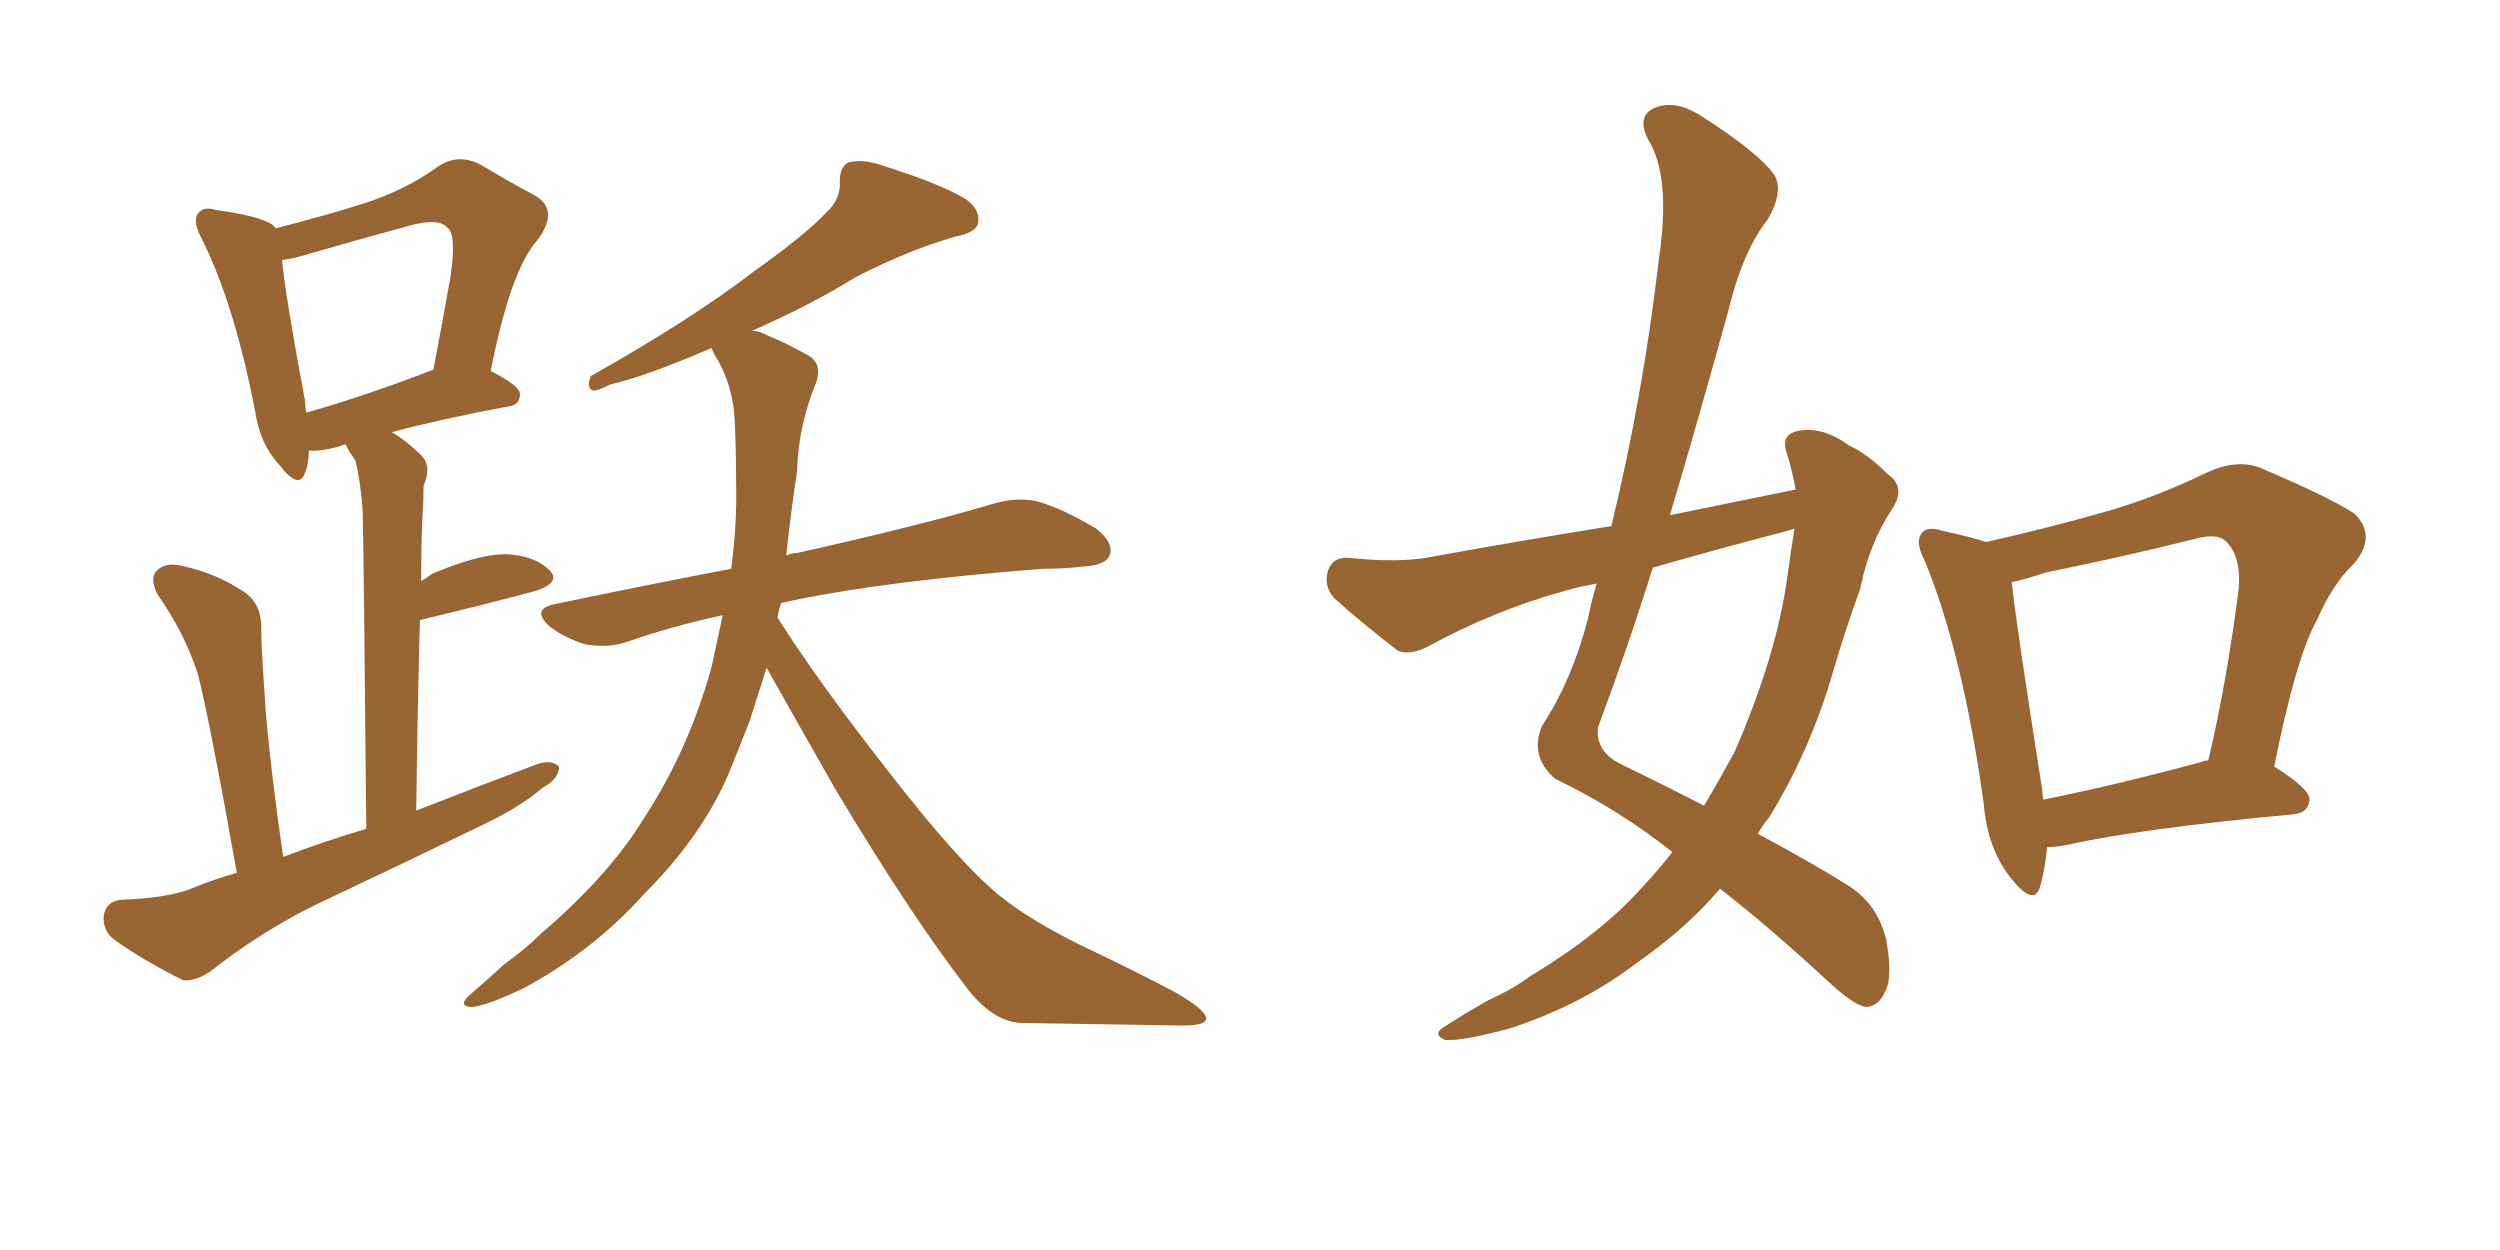 <svg xmlns="http://www.w3.org/2000/svg" xmlns:xlink="http://www.w3.org/1999/xlink" width="300" height="150"><path fill="#996633" padding="10" d="M28.42 104.74L28.42 104.74Q25.05 85.84 23.73 80.86L23.73 80.86Q22.12 75.88 18.90 71.34L18.90 71.34Q17.87 69.29 18.90 68.41L18.90 68.41Q19.92 67.38 22.12 67.97L22.12 67.97Q26.07 68.85 29.30 71.04L29.30 71.04Q31.49 72.51 31.35 75.73L31.35 75.73Q31.35 77.78 31.93 85.84L31.93 85.84Q32.52 92.72 33.98 102.83L33.98 102.83Q38.96 100.93 43.95 99.46L43.95 99.46Q43.65 65.19 43.51 61.08L43.51 61.08Q43.21 57.42 42.63 55.22L42.63 55.22Q41.89 54.20 41.46 53.32L41.46 53.32Q40.58 53.61 39.99 53.76L39.99 53.76Q38.09 54.20 37.06 54.05L37.06 54.05Q37.06 55.66 36.62 56.69L36.62 56.69Q35.89 58.89 33.54 55.81L33.54 55.81Q31.20 53.32 30.62 49.37L30.62 49.37Q28.13 36.47 24.17 28.56L24.17 28.56Q23.00 26.37 23.88 25.49L23.88 25.49Q24.46 24.76 25.93 25.20L25.93 25.20Q31.20 25.93 32.67 26.95L32.67 26.95Q32.96 27.25 33.11 27.39L33.11 27.39Q39.40 25.78 43.95 24.32L43.95 24.32Q48.78 22.71 52.44 20.07L52.44 20.07Q54.93 18.31 57.71 19.78L57.71 19.78Q61.38 21.97 64.16 23.44L64.16 23.44Q67.24 25.20 64.45 28.86L64.45 28.86Q61.23 32.52 58.89 44.53L58.89 44.53Q62.40 46.29 62.40 47.31L62.40 47.31Q62.40 48.63 60.94 48.78L60.94 48.78Q52.44 50.39 47.02 51.86L47.02 51.86Q48.78 52.88 50.54 54.64L50.54 54.64Q51.86 55.96 50.83 58.30L50.83 58.30Q50.83 60.06 50.68 62.40L50.68 62.40Q50.54 65.77 50.54 69.73L50.54 69.73Q51.27 69.29 51.86 68.85L51.86 68.85Q57.42 66.50 60.64 66.50L60.64 66.50Q64.16 66.65 65.92 68.41L65.92 68.41Q67.38 69.87 64.31 70.90L64.31 70.90Q58.30 72.51 50.39 74.41L50.39 74.41Q50.10 84.81 49.95 97.27L49.95 97.27Q57.42 94.34 64.45 91.70L64.45 91.70Q66.21 91.11 67.09 91.99L67.09 91.99Q67.09 93.46 65.19 94.48L65.19 94.48Q62.40 96.83 58.45 98.73L58.45 98.73Q48.19 103.71 37.94 108.54L37.94 108.54Q31.35 111.77 25.20 116.60L25.20 116.60Q23.44 117.77 21.97 117.63L21.97 117.63Q16.99 115.14 13.77 112.79L13.77 112.79Q12.30 111.77 12.45 109.86L12.45 109.86Q12.74 108.11 14.65 107.96L14.65 107.96Q19.48 107.81 22.56 106.79L22.56 106.79Q25.34 105.62 28.42 104.74ZM51.56 44.53L51.56 44.53Q51.86 44.38 52.00 44.38L52.00 44.38Q53.17 38.23 54.05 33.25L54.05 33.25Q54.79 28.27 53.76 27.39L53.76 27.39Q52.73 26.07 49.07 27.10L49.07 27.10Q43.65 28.56 37.06 30.47L37.06 30.47Q35.16 31.05 33.84 31.20L33.84 31.20Q34.28 35.74 36.62 48.19L36.62 48.19Q36.62 48.93 36.77 49.51L36.77 49.51Q43.51 47.61 51.56 44.53ZM91.99 80.13L91.99 80.13L91.99 80.13Q90.97 83.35 89.94 86.57L89.94 86.57Q88.62 89.94 87.30 93.16L87.30 93.16Q84.08 100.49 77.34 107.23L77.34 107.23Q71.34 113.96 62.99 118.51L62.99 118.51Q58.45 120.70 56.54 120.85L56.54 120.85Q54.79 120.70 56.54 119.24L56.54 119.24Q58.59 117.48 60.50 115.72L60.50 115.72Q63.13 113.82 64.89 112.06L64.89 112.06Q73.10 105.03 77.20 98.29L77.20 98.29Q82.62 90.09 85.40 79.98L85.40 79.98Q86.13 76.61 86.72 73.83L86.72 73.83Q80.57 75.15 75.15 77.05L75.15 77.05Q73.10 77.78 70.31 77.34L70.31 77.34Q67.82 76.61 65.92 75.15L65.92 75.15Q63.72 73.10 66.50 72.51L66.50 72.51Q77.64 70.17 87.74 68.26L87.74 68.26Q88.48 62.70 88.33 57.71L88.33 57.71Q88.33 54.05 88.18 50.83L88.18 50.83Q88.04 46.14 85.69 42.48L85.69 42.48Q85.40 41.89 85.40 41.75L85.40 41.75Q77.64 45.12 73.24 46.14L73.24 46.14Q71.78 46.88 71.19 46.88L71.19 46.88Q70.31 46.58 70.90 45.12L70.90 45.12Q82.91 38.38 90.53 32.52L90.53 32.52Q96.53 28.27 99.17 25.49L99.17 25.49Q100.93 23.88 100.78 21.68L100.78 21.68Q100.78 20.07 101.81 19.48L101.81 19.48Q103.71 19.04 106.05 19.92L106.05 19.92Q112.65 21.97 115.87 23.88L115.87 23.88Q117.77 25.20 117.33 26.95L117.33 26.95Q116.89 27.98 114.55 28.42L114.55 28.42Q108.98 30.03 102.69 33.25L102.69 33.25Q97.27 36.62 90.23 39.70L90.23 39.70Q91.11 39.70 92.14 40.28L92.14 40.28Q94.04 41.02 96.68 42.48L96.68 42.48Q98.88 43.51 97.85 46.14L97.85 46.14Q95.80 51.12 95.65 56.54L95.65 56.54Q94.92 61.38 94.34 66.65L94.34 66.65Q95.07 66.36 95.65 66.36L95.65 66.36Q110.74 62.99 119.53 60.35L119.53 60.35Q122.31 59.62 124.66 60.21L124.66 60.21Q127.59 61.08 131.54 63.43L131.54 63.43Q133.74 65.19 133.15 66.65L133.15 66.65Q132.71 67.82 130.08 67.97L130.08 67.97Q127.73 68.26 125.10 68.26L125.10 68.26Q106.20 69.73 95.07 72.07L95.07 72.07Q94.34 72.22 93.75 72.36L93.75 72.36Q93.46 73.10 93.31 74.12L93.31 74.12Q98.14 81.74 106.05 91.85L106.05 91.85Q114.84 103.27 119.82 107.37L119.82 107.37Q123.78 110.60 130.52 113.82L130.52 113.82Q136.08 116.46 141.06 119.09L141.06 119.09Q144.87 121.29 144.73 122.31L144.73 122.31Q144.58 123.19 140.92 123.05L140.92 123.05Q132.13 122.90 122.31 122.75L122.31 122.75Q118.95 122.46 115.87 118.36L115.87 118.36Q109.13 109.57 100.20 94.63L100.20 94.63Q94.78 85.11 91.99 80.13ZM215.48 58.74L215.48 58.74Q215.04 56.40 214.45 54.49L214.45 54.49Q213.57 52.15 215.77 51.71L215.77 51.71Q218.70 51.12 221.92 53.47L221.92 53.47Q224.12 54.49 226.46 56.84L226.46 56.84Q228.81 58.45 227.05 61.08L227.05 61.08Q224.27 65.33 223.24 70.61L223.24 70.61Q221.48 75.44 220.02 80.42L220.02 80.42Q217.24 90.09 212.26 98.14L212.26 98.14Q211.52 99.02 210.94 100.05L210.94 100.05Q218.26 104.00 221.92 106.35L221.92 106.35Q225.29 108.54 226.32 112.65L226.32 112.65Q227.20 117.33 226.17 119.09L226.17 119.09Q225.44 120.70 223.97 120.85L223.97 120.85Q222.66 120.70 220.02 118.36L220.02 118.36Q212.26 111.18 206.40 106.64L206.40 106.64Q202.44 111.33 196.58 115.43L196.58 115.43Q189.70 120.70 180.91 123.49L180.91 123.49Q175.34 124.95 173.44 124.80L173.44 124.80Q171.68 124.07 173.58 123.05L173.58 123.05Q176.07 121.44 178.71 119.97L178.71 119.97Q181.64 118.65 183.54 117.19L183.54 117.19Q192.33 111.91 197.31 106.20L197.31 106.20Q199.22 104.15 200.68 102.25L200.68 102.25Q194.24 97.12 186.62 93.46L186.62 93.46Q183.54 90.82 185.01 87.16L185.01 87.16Q188.67 81.59 190.58 74.12L190.58 74.12Q191.02 71.92 191.60 70.02L191.60 70.02Q189.26 70.46 187.79 70.90L187.79 70.90Q179.30 73.24 171.24 77.64L171.24 77.64Q169.19 78.66 167.72 78.08L167.72 78.08Q163.18 74.56 160.11 71.78L160.11 71.78Q158.79 70.31 159.38 68.41L159.38 68.41Q159.96 66.80 161.87 66.94L161.87 66.94Q167.43 67.53 171.09 66.94L171.09 66.94Q182.37 64.89 193.36 63.13L193.36 63.13Q197.17 47.46 199.07 31.05L199.07 31.05Q200.54 21.09 197.75 16.70L197.75 16.70Q196.44 14.06 198.34 13.04L198.34 13.04Q200.83 11.87 203.91 13.77L203.91 13.77Q211.08 18.31 212.99 21.09L212.99 21.09Q214.01 23.14 212.11 26.37L212.11 26.37Q209.18 30.03 207.42 37.21L207.42 37.21Q204.05 49.51 200.39 61.82L200.39 61.82Q208.30 60.21 215.48 58.74ZM213.87 63.87L213.87 63.87Q205.96 65.92 198.34 68.12L198.34 68.12Q195.26 77.93 191.75 87.30L191.75 87.30Q191.46 90.23 194.53 91.70L194.53 91.70Q199.95 94.34 204.49 96.68L204.49 96.68Q206.40 93.46 208.15 90.23L208.15 90.23Q213.13 78.81 214.45 69.43L214.45 69.43Q214.89 66.21 215.33 63.43L215.33 63.43Q214.45 63.72 213.87 63.87ZM245.65 101.66L245.65 101.66Q245.36 104.59 244.78 106.49L244.78 106.49Q244.04 108.84 241.26 105.32L241.26 105.32Q238.48 101.81 238.04 96.39L238.04 96.39Q235.55 78.52 231.01 67.38L231.01 67.38Q229.69 64.89 230.71 63.87L230.71 63.87Q231.30 63.13 233.20 63.72L233.20 63.72Q236.57 64.45 238.33 65.04L238.33 65.04Q245.51 63.43 252.25 61.52L252.25 61.52Q258.54 59.77 264.84 56.69L264.84 56.69Q268.36 55.08 271.14 56.10L271.14 56.10Q279.79 59.77 282.57 61.67L282.57 61.67Q285.21 64.31 282.57 67.53L282.57 67.53Q279.93 70.02 278.03 74.41L278.03 74.41Q275.54 78.81 272.90 91.99L272.90 91.99Q277.15 94.63 277.15 95.95L277.15 95.95Q277.00 97.56 275.24 97.71L275.24 97.71Q256.64 99.46 248.14 101.37L248.14 101.37Q246.68 101.66 245.65 101.66ZM264.26 91.41L264.26 91.41L264.26 91.41Q264.40 91.26 264.99 91.26L264.99 91.26Q267.19 82.03 268.65 70.61L268.65 70.61Q268.95 66.65 267.04 64.89L267.04 64.89Q266.02 64.01 263.67 64.60L263.67 64.60Q254.88 66.80 245.51 68.70L245.51 68.70Q243.31 69.43 241.41 69.87L241.41 69.87Q241.99 75.29 245.07 94.78L245.07 94.78Q245.07 95.36 245.21 95.95L245.21 95.95Q254.00 94.19 264.26 91.41Z"/></svg>